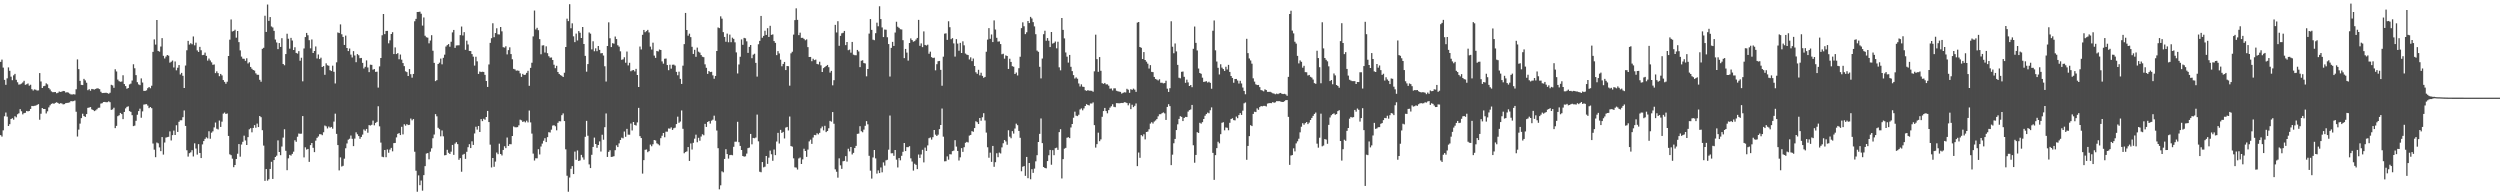 <?xml version="1.0" encoding="UTF-8"?>
<svg xmlns="http://www.w3.org/2000/svg" width="1920" height="150">
  <path d="M0 47.529h1v56.278H0zM1 45.754h1v59.173H1zM2 51.935h1v48.159H2zM3 61.319h1v27.950H3zM4 65.148h1v21.252H4zM5 60.149h1v29.446H5zM6 51.780h1v45.000H6zM7 54.369h1v41.008H7zM8 58.866h1v32.506H8zM9 61.585h1v29.190H9zM10 57.859h1v34.054H10zM11 56.751h1v32.524H11zM12 61.296h1v28.819H12zM13 63.186h1v24.553H13zM14 64.955h1v22.073H14zM15 64.789h1v19.014H15zM16 64.219h1v21.244H16zM17 63.346h1v24.508H17zM18 62.059h1v24.822H18zM19 65.147h1v21.493H19zM20 64.729h1v20.448H20zM21 64.116h1v21.441H21zM22 65.796h1v19.406H22zM23 65.078h1v18.584H23zM24 68.504h1v12.848H24zM25 69.546h1v11.948H25zM26 68.647h1v12.628H26zM27 68.930h1v12.155H27zM28 69.549h1v10.975H28zM29 69.415h1v10.573H29zM30 56.128h1v35.846H30zM31 62.585h1v24.744H31zM32 67.596h1v15.381H32zM33 66.225h1v17.483H33zM34 65.894h1v17.800H34zM35 63.986h1v23.141H35zM36 64.812h1v20.701H36zM37 67.659h1v14.813H37zM38 68.720h1v12.177H38zM39 70.184h1v9.565H39zM40 70.797h1v8.539H40zM41 70.767h1v8.968H41zM42 70.673h1v8.309H42zM43 71.615h1v6.946H43zM44 71.252h1v7.806H44zM45 70.307h1v9.448H45zM46 70.617h1v8.621H46zM47 70.347h1v9.131H47zM48 69.860h1v10.299H48zM49 69.992h1v9.983H49zM50 71.082h1v8.145H50zM51 70.814h1v8.219H51zM52 71.112h1v7.766H52zM53 71.904h1v6.757H53zM54 72.517h1v5.088H54zM55 72.525h1v5.301H55zM56 72.320h1v5.361H56zM57 72.550h1v4.666H57zM58 68.540h1v17.270H58zM59 45.604h1v59.241H59zM60 53.070h1v46.457H60zM61 62.117h1v32.812H61zM62 65.161h1v25.552H62zM63 65.306h1v22.029H63zM64 60.546h1v28.607H64zM65 61.739h1v28.067H65zM66 63.557h1v24.022H66zM67 69.297h1v13.567H67zM68 68.510h1v14.086H68zM69 69.693h1v12.556H69zM70 68.281h1v15.710H70zM71 68.487h1v16.016H71zM72 68.771h1v16.596H72zM73 68.315h1v16.451H73zM74 67.801h1v16.125H74zM75 67.929h1v14.846H75zM76 68.471h1v14.224H76zM77 70.457h1v9.120H77zM78 71.464h1v7.779H78zM79 71.374h1v6.988H79zM80 71.307h1v6.999H80zM81 71.216h1v7.310H81zM82 71.520h1v6.994H82zM83 71.997h1v5.835H83zM84 71.207h1v7.267H84zM85 65.150h1v19.215H85zM86 65.584h1v18.445H86zM87 67.432h1v15.283H87zM88 53.197h1v45.230H88zM89 54.890h1v41.793H89zM90 61.157h1v28.103H90zM91 62.365h1v26.155H91zM92 62.820h1v23.917H92zM93 62.607h1v25.013H93zM94 57.814h1v33.703H94zM95 64.554h1v21.427H95zM96 66.090h1v17.157H96zM97 68.139h1v13.924H97zM98 67.590h1v14.083H98zM99 64.802h1v20.522H99zM100 64.225h1v21.678H100zM101 61.871h1v26.591H101zM102 49.359h1v47.509H102zM103 52.423h1v44.016H103zM104 57.712h1v35.040H104zM105 63.111h1v24.981H105zM106 64.819h1v20.506H106zM107 65.378h1v18.075H107zM108 60.206h1v30.214H108zM109 63.412h1v22.150H109zM110 69.778h1v10.542H110zM111 69.839h1v10.277H111zM112 69.394h1v10.590H112zM113 67.725h1v13.392H113zM114 66.841h1v16.194H114zM115 67.781h1v14.381H115zM116 65.831h1v17.263H116zM117 39.825h1v70.401H117zM118 30.277h1v84.657H118zM119 34.251h1v86.488H119zM120 15.354h1v94.126H120zM121 39.116h1v70.938H121zM122 39.688h1v73.523H122zM123 35.738h1v80.343H123zM124 29.288h1v76.003H124zM125 42.846h1v75.905H125zM126 44.883h1v64.601H126zM127 43.407h1v62.246H127zM128 42.235h1v63.105H128zM129 42.765h1v62.317H129zM130 48.109h1v52.791H130zM131 47.419h1v60.437H131zM132 46.487h1v57.287H132zM133 51.828h1v48.487H133zM134 47.225h1v56.450H134zM135 54.018h1v42.170H135zM136 52.010h1v49.318H136zM137 49.960h1v43.592H137zM138 57.185h1v35.161H138zM139 55.981h1v36.365H139zM140 58.219h1v31.793H140zM141 67.597h1v17.220H141zM142 50.348h1v46.380H142zM143 38.621h1v76.790H143zM144 31.370h1v88.888H144zM145 34.276h1v83.381H145zM146 33.172h1v83.824H146zM147 33.973h1v81.385H147zM148 28.030h1v92.130H148zM149 34.828h1v75.272H149zM150 32.772h1v81.290H150zM151 38.696h1v80.039H151zM152 39.894h1v70.775H152zM153 35.988h1v81.537H153zM154 38.620h1v82.753H154zM155 42.338h1v68.560H155zM156 42.130h1v66.207H156zM157 40.377h1v66.259H157zM158 42.905h1v62.556H158zM159 46.533h1v59.747H159zM160 44.968h1v55.829H160zM161 46.432h1v60.111H161zM162 47.862h1v54.046H162zM163 49.786h1v51.093H163zM164 49.516h1v48.323H164zM165 56.155h1v37.968H165zM166 54.801h1v44.081H166zM167 56.143h1v43.286H167zM168 58.525h1v34.056H168zM169 56.773h1v40.723H169zM170 57.895h1v35.532H170zM171 61.507h1v25.748H171zM172 62.893h1v23.507H172zM173 64.297h1v23.233H173zM174 62.760h1v24.386H174zM175 43.032h1v61.357H175zM176 30.443h1v88.095H176zM177 14.964h1v104.225H177zM178 24.147h1v97.722H178zM179 23.737h1v104.694H179zM180 22.818h1v103.923H180zM181 28.951h1v93.179H181zM182 23.829h1v94.256H182zM183 32.347h1v78.313H183zM184 38.715h1v81.595H184zM185 43.461h1v67.550H185zM186 45.052h1v63.861H186zM187 45.165h1v59.005H187zM188 46.701h1v61.167H188zM189 44.750h1v66.622H189zM190 48.726h1v56.591H190zM191 47.825h1v51.519H191zM192 51.416h1v47.052H192zM193 52.792h1v48.815H193zM194 53.761h1v44.508H194zM195 54.234h1v41.892H195zM196 56.310h1v41.776H196zM197 57.391h1v37.520H197zM198 57.444h1v40.138H198zM199 61.289h1v27.814H199zM200 62.784h1v27.249H200zM201 37.472h1v62.518H201zM202 36.735h1v75.078H202zM203 12.079h1v126.842H203zM204 24.546h1v105.275H204zM205 3.479h1v135.270H205zM206 16.007h1v121.644H206zM207 13.107h1v116.654H207zM208 20.327h1v103.942H208zM209 21.090h1v116.326H209zM210 23.714h1v99.216H210zM211 30.354h1v90.239H211zM212 32.601h1v86.948H212zM213 37.741h1v70.092H213zM214 33.094h1v83.655H214zM215 36.035h1v83.153H215zM216 29.335h1v83.204H216zM217 49.128h1v56.534H217zM218 50.105h1v49.189H218zM219 41.499h1v74.307H219zM220 25.918h1v104.793H220zM221 29.724h1v91.875H221zM222 37.382h1v81.563H222zM223 29.063h1v90.426H223zM224 31.143h1v87.042H224zM225 38.403h1v78.059H225zM226 36.281h1v71.451H226zM227 40.636h1v68.287H227zM228 41.190h1v63.810H228zM229 39.278h1v63.289H229zM230 46.645h1v56.106H230zM231 44.363h1v58.290H231zM232 62.478h1v26.671H232zM233 37.226h1v83.654H233zM234 28.458h1v84.705H234zM235 25.296h1v89.603H235zM236 27.098h1v87.276H236zM237 30.897h1v93.435H237zM238 37.125h1v74.345H238zM239 30.286h1v79.558H239zM240 40.695h1v72.832H240zM241 39.149h1v77.668H241zM242 35.673h1v72.377H242zM243 44.912h1v60.979H243zM244 41.842h1v62.963H244zM245 45.359h1v57.699H245zM246 44.275h1v58.838H246zM247 51.468h1v52.381H247zM248 50.759h1v50.828H248zM249 57.437h1v38.963H249zM250 48.647h1v48.389H250zM251 50.116h1v48.525H251zM252 50.472h1v46.697H252zM253 53.911h1v44.134H253zM254 54.590h1v42.896H254zM255 50.419h1v48.383H255zM256 55.158h1v38.233H256zM257 64.100h1v23.197H257zM258 47.874h1v54.952H258zM259 24.934h1v86.480H259zM260 25.405h1v105.445H260zM261 18.713h1v102.164H261zM262 26.313h1v101.605H262zM263 28.354h1v98.964H263zM264 34.488h1v87.357H264zM265 27.330h1v86.538H265zM266 36.843h1v73.341H266zM267 39.226h1v68.039H267zM268 37.287h1v69.281H268zM269 41.911h1v62.197H269zM270 44.153h1v62.429H270zM271 39.256h1v72.979H271zM272 42.597h1v63.857H272zM273 47.764h1v53.866H273zM274 41.519h1v61.603H274zM275 42.442h1v62.082H275zM276 44.683h1v61.935H276zM277 44.487h1v60.689H277zM278 48.273h1v55.090H278zM279 52.568h1v46.877H279zM280 51.327h1v49.070H280zM281 46.364h1v52.680H281zM282 51.797h1v50.157H282zM283 55.392h1v40.734H283zM284 49.657h1v46.746H284zM285 49.815h1v46.027H285zM286 53.480h1v39.146H286zM287 53.057h1v43.208H287zM288 55.197h1v39.221H288zM289 55.056h1v38.534H289zM290 67.289h1v14.329H290zM291 50.975h1v46.072H291zM292 44.558h1v64.954H292zM293 27.075h1v93.314H293zM294 10.751h1v109.987H294zM295 26.219h1v88.959H295zM296 23.748h1v96.960H296zM297 23.708h1v91.076H297zM298 33.274h1v84.033H298zM299 31.000h1v83.914H299zM300 26.132h1v87.434H300zM301 24.730h1v91.519H301zM302 41.522h1v68.419H302zM303 36.407h1v73.346H303zM304 41.498h1v64.023H304zM305 40.792h1v62.013H305zM306 45.539h1v56.656H306zM307 41.859h1v61.894H307zM308 45.842h1v51.533H308zM309 48.432h1v54.808H309zM310 50.777h1v44.658H310zM311 54.762h1v41.760H311zM312 55.398h1v39.953H312zM313 58.362h1v37.672H313zM314 53.066h1v42.802H314zM315 56.999h1v34.044H315zM316 59.638h1v32.774H316zM317 56.779h1v34.677H317zM318 16.350h1v100.180H318zM319 14.479h1v116.624H319zM320 9.240h1v138.008H320zM321 9.174h1v125.527H321zM322 8.956h1v133.290H322zM323 10.552h1v128.112H323zM324 19.680h1v126.749H324zM325 13.435h1v121.067H325zM326 27.450h1v100.149H326zM327 28.622h1v89.295H327zM328 28.911h1v88.621H328zM329 33.266h1v89.118H329zM330 31.140h1v85.322H330zM331 27.050h1v86.884H331zM332 38.944h1v67.253H332zM333 48.278h1v55.052H333zM334 62.330h1v25.304H334zM335 61.565h1v27.788H335zM336 49.164h1v48.962H336zM337 48.154h1v51.093H337zM338 44.991h1v59.717H338zM339 49.400h1v50.788H339zM340 44.376h1v60.321H340zM341 41.990h1v77.292H341zM342 35.723h1v83.359H342zM343 34.686h1v80.358H343zM344 33.823h1v83.545H344zM345 35.891h1v82.357H345zM346 32.072h1v84.402H346zM347 24.883h1v86.409H347zM348 22.998h1v95.922H348zM349 36.766h1v73.544H349zM350 34.935h1v74.290H350zM351 34.817h1v75.885H351zM352 34.775h1v87.963H352zM353 26.966h1v94.476H353zM354 20.379h1v111.537H354zM355 27.221h1v91.608H355zM356 24.669h1v93.525H356zM357 38.270h1v83.719H357zM358 31.211h1v85.382H358zM359 34.142h1v78.884H359zM360 39.093h1v71.667H360zM361 39.242h1v74.448H361zM362 41.519h1v67.033H362zM363 43.533h1v67.782H363zM364 50.369h1v52.110H364zM365 43.586h1v53.765H365zM366 47.088h1v52.464H366zM367 56.782h1v40.009H367zM368 54.948h1v46.411H368zM369 55.353h1v36.135H369zM370 55.105h1v37.947H370zM371 55.243h1v35.957H371zM372 57.500h1v34.447H372zM373 62.216h1v27.642H373zM374 66.780h1v18.393H374zM375 49.490h1v44.264H375zM376 32.911h1v78.178H376zM377 29.317h1v99.299H377zM378 17.862h1v103.464H378zM379 28.570h1v99.528H379zM380 25.397h1v98.702H380zM381 21.705h1v95.426H381zM382 26.361h1v92.069H382zM383 26.469h1v83.873H383zM384 20.721h1v97.571H384zM385 24.088h1v95.327H385zM386 36.243h1v78.894H386zM387 36.557h1v75.775H387zM388 35.529h1v78.228H388zM389 41.786h1v63.861H389zM390 38.489h1v73.575H390zM391 36.326h1v74.379H391zM392 41.499h1v69.277H392zM393 45.505h1v58.962H393zM394 52.905h1v44.244H394zM395 53.281h1v44.453H395zM396 54.286h1v43.503H396zM397 54.116h1v43.523H397zM398 54.371h1v41.883H398zM399 56.310h1v35.578H399zM400 59.051h1v33.376H400zM401 56.710h1v36.949H401zM402 57.582h1v35.582H402zM403 57.351h1v36.645H403zM404 55.941h1v36.709H404zM405 54.363h1v39.614H405zM406 65.878h1v19.026H406zM407 52.125h1v41.864H407zM408 48.162h1v54.437H408zM409 27.946h1v89.999H409zM410 8.114h1v115.152H410zM411 22.652h1v98.878H411zM412 21.371h1v100.239H412zM413 23.211h1v91.384H413zM414 30.031h1v88.595H414zM415 41.680h1v70.852H415zM416 34.905h1v75.365H416zM417 34.787h1v73.289H417zM418 40.336h1v65.805H418zM419 35.608h1v73.491H419zM420 40.834h1v64.499H420zM421 43.176h1v58.350H421zM422 44.313h1v57.465H422zM423 44.130h1v55.440H423zM424 46.080h1v50.401H424zM425 49.699h1v46.478H425zM426 52.383h1v44.586H426zM427 50.551h1v49.554H427zM428 55.292h1v39.003H428zM429 56.763h1v36.316H429zM430 57.693h1v35.466H430zM431 58.202h1v30.291H431zM432 59.134h1v27.970H432zM433 55.883h1v37.120H433zM434 36.082h1v78.622H434zM435 14.348h1v120.605H435zM436 16.225h1v131.040H436zM437 3.224h1v133.128H437zM438 21.715h1v107.900H438zM439 17.899h1v109.716H439zM440 27.902h1v105.759H440zM441 32.340h1v84.102H441zM442 25.801h1v96.925H442zM443 31.093h1v84.488H443zM444 23.843h1v99.784H444zM445 25.139h1v98.049H445zM446 29.170h1v89.744H446zM447 20.719h1v100.154H447zM448 33.771h1v88.871H448zM449 42.888h1v62.200H449zM450 55.018h1v37.804H450zM451 49.223h1v55.003H451zM452 24.908h1v101.337H452zM453 25.860h1v103.209H453zM454 37.915h1v80.986H454zM455 31.699h1v81.128H455zM456 39.396h1v66.304H456zM457 37.121h1v73.493H457zM458 39.334h1v74.195H458zM459 35.326h1v76.023H459zM460 38.286h1v70.327H460zM461 40.971h1v75.394H461zM462 40.733h1v62.744H462zM463 42.652h1v64.677H463zM464 50.909h1v46.760H464zM465 62.612h1v24.504H465zM466 35.322h1v85.194H466zM467 17.147h1v99.498H467zM468 29.407h1v86.007H468zM469 36.163h1v84.366H469zM470 33.156h1v87.204H470zM471 33.517h1v86.464H471zM472 28.082h1v87.272H472zM473 29.998h1v81.623H473zM474 34.746h1v78.182H474zM475 35.839h1v74.275H475zM476 39.443h1v68.081H476zM477 45.904h1v59.820H477zM478 45.573h1v60.676H478zM479 43.998h1v56.994H479zM480 48.164h1v56.910H480zM481 39.561h1v59.424H481zM482 50.213h1v53.224H482zM483 48.228h1v55.223H483zM484 54.716h1v40.174H484zM485 54.066h1v46.137H485zM486 53.775h1v39.905H486zM487 54.855h1v41.115H487zM488 52.898h1v43.485H488zM489 57.595h1v36.421H489zM490 66.832h1v16.005H490zM491 35.744h1v68.803H491zM492 37.968h1v68.072H492zM493 26.704h1v106.633H493zM494 23.003h1v99.970H494zM495 24.713h1v90.333H495zM496 23.930h1v90.871H496zM497 22.921h1v93.953H497zM498 24.926h1v91.144H498zM499 35.766h1v75.263H499zM500 38.031h1v74.314H500zM501 32.755h1v78.064H501zM502 42.714h1v64.809H502zM503 44.425h1v63.431H503zM504 39.109h1v70.946H504zM505 39.541h1v71.276H505zM506 38.050h1v73.621H506zM507 38.383h1v67.741H507zM508 47.132h1v57.089H508zM509 48.879h1v53.285H509zM510 45.103h1v60.326H510zM511 44.933h1v56.171H511zM512 49.966h1v51.137H512zM513 53.924h1v44.753H513zM514 49.736h1v49.058H514zM515 52.724h1v45.119H515zM516 49.717h1v50.067H516zM517 49.629h1v48.867H517zM518 50.407h1v47.652H518zM519 55.178h1v40.126H519zM520 57.781h1v31.822H520zM521 55.051h1v39.245H521zM522 60.550h1v32.789H522zM523 64.474h1v20.377H523zM524 50.442h1v48.452H524zM525 33.910h1v83.791H525zM526 9.956h1v106.819H526zM527 23.025h1v93.232H527zM528 27.383h1v85.557H528zM529 25.852h1v97.753H529zM530 28.508h1v81.695H530zM531 35.929h1v78.915H531zM532 41.428h1v68.250H532zM533 38.243h1v68.263H533zM534 43.600h1v59.835H534zM535 36.583h1v72.670H535zM536 39.698h1v66.157H536zM537 40.416h1v67.671H537zM538 42.297h1v62.538H538zM539 43.577h1v59.544H539zM540 43.906h1v59.983H540zM541 49.427h1v45.727H541zM542 52.094h1v45.393H542zM543 56.737h1v36.971H543zM544 54.504h1v38.467H544zM545 55.354h1v39.597H545zM546 55.134h1v37.521H546zM547 57.833h1v34.055H547zM548 60.479h1v28.332H548zM549 58.325h1v34.398H549zM550 39.145h1v61.122H550zM551 21.101h1v92.732H551zM552 21.591h1v123.836H552zM553 12.535h1v129.777H553zM554 14.321h1v117.275H554zM555 24.702h1v107.645H555zM556 28.344h1v93.707H556zM557 32.055h1v82.521H557zM558 25.824h1v92.501H558zM559 32.440h1v89.344H559zM560 26.589h1v92.567H560zM561 32.421h1v86.498H561zM562 28.921h1v90.318H562zM563 29.847h1v82.895H563zM564 32.535h1v76.305H564zM565 40.240h1v68.559H565zM566 56.426h1v37.130H566zM567 49.528h1v59.700H567zM568 43.589h1v68.474H568zM569 30.278h1v84.931H569zM570 34.414h1v85.374H570zM571 29.097h1v91.245H571zM572 29.463h1v90.598H572zM573 31.749h1v86.220H573zM574 40.627h1v73.143H574zM575 35.988h1v77.358H575zM576 34.552h1v68.290H576zM577 44.700h1v66.172H577zM578 41.963h1v63.980H578zM579 41.269h1v64.942H579zM580 48.263h1v57.358H580zM581 58.822h1v29.192H581zM582 34.014h1v74.552H582zM583 31.409h1v100.504H583zM584 12.227h1v120.059H584zM585 28.981h1v95.491H585zM586 27.540h1v100.988H586zM587 23.581h1v104.432H587zM588 26.806h1v92.980H588zM589 21.637h1v104.225H589zM590 28.369h1v92.698H590zM591 19.816h1v95.829H591zM592 26.767h1v91.703H592zM593 26.398h1v97.114H593zM594 31.536h1v83.327H594zM595 32.947h1v86.175H595zM596 42.343h1v66.342H596zM597 39.291h1v62.733H597zM598 41.052h1v69.192H598zM599 45.838h1v53.920H599zM600 50.915h1v51.159H600zM601 49.089h1v52.178H601zM602 47.567h1v58.787H602zM603 53.793h1v44.186H603zM604 50.663h1v46.842H604zM605 50.817h1v49.368H605zM606 65.793h1v23.721H606zM607 40.966h1v71.205H607zM608 39.722h1v72.916H608zM609 26.583h1v95.024H609zM610 15.468h1v113.030H610zM611 6.398h1v122.311H611zM612 15.257h1v114.965H612zM613 27.007h1v94.717H613zM614 25.098h1v95.887H614zM615 29.070h1v96.905H615zM616 29.007h1v93.431H616zM617 29.867h1v84.356H617zM618 30.949h1v85.035H618zM619 30.245h1v90.210H619zM620 36.185h1v78.710H620zM621 43.753h1v64.857H621zM622 43.714h1v63.537H622zM623 46.979h1v63.528H623zM624 45.127h1v60.501H624zM625 46.173h1v57.451H625zM626 45.781h1v58.056H626zM627 49.100h1v53.261H627zM628 49.456h1v53.769H628zM629 47.418h1v54.610H629zM630 50.195h1v48.358H630zM631 55.314h1v41.877H631zM632 52.316h1v47.824H632zM633 51.532h1v45.103H633zM634 50.676h1v50.787H634zM635 49.871h1v50.745H635zM636 51.600h1v46.933H636zM637 55.755h1v37.079H637zM638 54.421h1v39.003H638zM639 65.553h1v20.512H639zM640 61.568h1v33.457H640zM641 19.094h1v110.942H641zM642 24.918h1v106.971H642zM643 16.272h1v120.155H643zM644 35.188h1v86.437H644zM645 27.553h1v99.426H645zM646 25.620h1v104.084H646zM647 25.184h1v98.648H647zM648 23.740h1v99.784H648zM649 34.680h1v85.206H649zM650 32.241h1v91.853H650zM651 38.543h1v75.682H651zM652 38.072h1v78.195H652zM653 40.442h1v72.475H653zM654 32.208h1v86.445H654zM655 42.005h1v75.376H655zM656 42.374h1v71.315H656zM657 42.441h1v69.602H657zM658 38.345h1v64.454H658zM659 39.506h1v63.119H659zM660 51.556h1v45.383H660zM661 46.649h1v54.140H661zM662 46.293h1v55.268H662zM663 48.449h1v51.080H663zM664 48.763h1v47.875H664zM665 58.618h1v34.425H665zM666 53.016h1v42.466H666zM667 25.795h1v93.879H667zM668 14.619h1v116.441H668zM669 22.920h1v114.258H669zM670 30.451h1v90.489H670zM671 30.892h1v84.315H671zM672 25.521h1v96.112H672zM673 17.414h1v115.908H673zM674 20.165h1v110.692H674zM675 4.814h1v128.103H675zM676 14.648h1v113.954H676zM677 21.070h1v111.263H677zM678 28.443h1v96.261H678zM679 22.673h1v104.506H679zM680 22.840h1v100.315H680zM681 28.637h1v94.109H681zM682 33.823h1v81.111H682zM683 58.764h1v29.968H683zM684 36.755h1v81.012H684zM685 32.155h1v85.520H685zM686 35.255h1v84.411H686zM687 24.985h1v90.201H687zM688 16.674h1v105.973H688zM689 20.515h1v108.082H689zM690 21.398h1v99.980H690zM691 22.489h1v100.669H691zM692 22.610h1v97.061H692zM693 30.849h1v85.722H693zM694 44.651h1v65.186H694zM695 37.560h1v78.452H695zM696 40.394h1v72.627H696zM697 46.522h1v66.547H697zM698 33.001h1v79.305H698zM699 29.491h1v92.120H699zM700 30.749h1v93.305H700zM701 31.997h1v99.019H701zM702 31.575h1v94.181H702zM703 30.365h1v96.249H703zM704 29.125h1v100.785H704zM705 15.245h1v103.457H705zM706 35.150h1v86.149H706zM707 33.309h1v85.307H707zM708 36.214h1v78.837H708zM709 24.127h1v100.594H709zM710 34.510h1v78.841H710zM711 34.972h1v80.946H711zM712 34.286h1v77.373H712zM713 41.244h1v64.914H713zM714 39.666h1v65.918H714zM715 43.873h1v63.332H715zM716 44.570h1v60.810H716zM717 44.268h1v55.551H717zM718 53.991h1v49.454H718zM719 49.287h1v55.144H719zM720 46.996h1v56.452H720zM721 46.781h1v52.399H721zM722 53.649h1v42.330H722zM723 65.849h1v17.478H723zM724 43.535h1v61.417H724zM725 25.863h1v98.028H725zM726 25.617h1v98.181H726zM727 30.596h1v89.519H727zM728 16.315h1v106.306H728zM729 20.914h1v97.514H729zM730 30.113h1v88.455H730zM731 29.309h1v86.740H731zM732 33.319h1v82.362H732zM733 43.469h1v64.214H733zM734 30.053h1v82.528H734zM735 33.490h1v82.442H735zM736 38.982h1v84.328H736zM737 32.933h1v87.909H737zM738 40.707h1v73.062H738zM739 31.738h1v84.907H739zM740 34.840h1v78.219H740zM741 41.121h1v68.549H741zM742 41.931h1v67.020H742zM743 42.306h1v67.118H743zM744 45.660h1v58.477H744zM745 44.036h1v59.584H745zM746 46.933h1v53.801H746zM747 44.969h1v56.278H747zM748 50.686h1v47.694H748zM749 55.525h1v37.610H749zM750 56.668h1v37.197H750zM751 53.618h1v41.592H751zM752 57.869h1v32.746H752zM753 55.863h1v36.860H753zM754 58.258h1v31.796H754zM755 59.760h1v27.155H755zM756 59.104h1v33.394H756zM757 39.721h1v62.114H757zM758 30.430h1v82.666H758zM759 21.585h1v99.544H759zM760 29.809h1v87.421H760zM761 26.445h1v97.884H761zM762 32.286h1v79.808H762zM763 15.676h1v112.444H763zM764 22.671h1v101.897H764zM765 29.007h1v88.723H765zM766 31.958h1v88.767H766zM767 31.778h1v85.399H767zM768 33.840h1v84.008H768zM769 41.680h1v71.506H769zM770 41.279h1v68.732H770zM771 45.049h1v62.467H771zM772 42.527h1v66.120H772zM773 43.031h1v68.135H773zM774 52.926h1v47.122H774zM775 45.111h1v59.856H775zM776 47.553h1v58.625H776zM777 50.853h1v49.877H777zM778 51.256h1v51.348H778zM779 56.849h1v41.873H779zM780 55.681h1v39.321H780zM781 57.936h1v38.208H781zM782 52.370h1v48.164H782zM783 43.595h1v62.242H783zM784 21.611h1v109.936H784zM785 17.167h1v110.884H785zM786 20.195h1v107.364H786zM787 26.219h1v108.821H787zM788 24.775h1v95.734H788zM789 16.111h1v120.740H789zM790 17.700h1v107.471H790zM791 12.947h1v124.727H791zM792 14.165h1v115.793H792zM793 17.006h1v115.732H793zM794 20.259h1v109.241H794zM795 26.255h1v97.641H795zM796 38.844h1v80.328H796zM797 39.801h1v69.253H797zM798 51.286h1v51.511H798zM799 60.191h1v30.781H799zM800 44.956h1v64.988H800zM801 26.289h1v101.983H801zM802 23.579h1v105.463H802zM803 31.291h1v97.991H803zM804 29.249h1v94.443H804zM805 31.269h1v87.990H805zM806 36.125h1v78.998H806zM807 24.562h1v101.954H807zM808 33.479h1v81.890H808zM809 32.902h1v86.293H809zM810 31.901h1v81.912H810zM811 37.126h1v76.307H811zM812 32.058h1v83.061H812zM813 51.719h1v49.749H813zM814 54.026h1v45.193H814zM815 13.803h1v123.280H815zM816 22.944h1v99.263H816zM817 29.485h1v84.688H817zM818 40.292h1v73.288H818zM819 43.529h1v62.240H819zM820 48.072h1v57.309H820zM821 42.179h1v63.909H821zM822 51.299h1v46.613H822zM823 54.628h1v40.605H823zM824 57.709h1v32.700H824zM825 60.289h1v25.457H825zM826 59.444h1v29.407H826zM827 60.485h1v28.690H827zM828 64.077h1v24.042H828zM829 66.384h1v17.670H829zM830 64.767h1v18.458H830zM831 66.577h1v18.143H831zM832 66.772h1v16.503H832zM833 69.299h1v12.113H833zM834 69.764h1v10.194H834zM835 69.228h1v11.403H835zM836 69.650h1v11.329H836zM837 69.614h1v9.836H837zM838 69.754h1v9.764H838zM839 70.431h1v8.191H839zM840 54.770h1v41.312H840zM841 26.635h1v86.738H841zM842 45.407h1v65.310H842zM843 55.144h1v46.726H843zM844 43.843h1v64.601H844zM845 54.393h1v52.667H845zM846 63.912h1v25.789H846zM847 64.412h1v20.904H847zM848 63.702h1v19.175H848zM849 64.799h1v20.524H849zM850 64.764h1v22.280H850zM851 65.778h1v18.798H851zM852 68.072h1v14.609H852zM853 67.957h1v13.655H853zM854 69.495h1v10.598H854zM855 67.842h1v14.167H855zM856 67.838h1v14.496H856zM857 69.692h1v9.509H857zM858 70.081h1v9.165H858zM859 70.361h1v9.012H859zM860 70.554h1v8.642H860zM861 71.885h1v7.147H861zM862 71.316h1v7.844H862zM863 70.874h1v7.602H863zM864 71.022h1v7.605H864zM865 68.193h1v10.957H865zM866 68.935h1v11.976H866zM867 71.266h1v8.042H867zM868 68.526h1v15.304H868zM869 69.040h1v11.417H869zM870 68.024h1v14.232H870zM871 68.842h1v12.389H871zM872 70.529h1v8.927H872zM873 17.351h1v110.253H873zM874 16.889h1v100.282H874zM875 36.104h1v85.094H875zM876 36.698h1v67.052H876zM877 45.293h1v59.402H877zM878 39.995h1v63.146H878zM879 46.063h1v60.985H879zM880 47.355h1v54.025H880zM881 48.911h1v52.150H881zM882 52.613h1v46.657H882zM883 50.027h1v44.920H883zM884 55.214h1v38.634H884zM885 55.410h1v39.441H885zM886 59.060h1v34.262H886zM887 60.597h1v31.901H887zM888 61.159h1v30.270H888zM889 61.793h1v27.555H889zM890 60.851h1v26.907H890zM891 63.537h1v24.150H891zM892 63.541h1v23.360H892zM893 64.071h1v22.260H893zM894 63.817h1v23.255H894zM895 61.980h1v30.138H895zM896 68.113h1v14.033H896zM897 70.630h1v9.371H897zM898 67.757h1v13.733H898zM899 16.316h1v110.513H899zM900 35.883h1v82.914H900zM901 40.917h1v69.102H901zM902 33.367h1v73.358H902zM903 39.470h1v60.398H903zM904 49.798h1v45.671H904zM905 59.718h1v31.603H905zM906 60.142h1v29.088H906zM907 55.140h1v34.614H907zM908 54.942h1v38.026H908zM909 58.965h1v31.633H909zM910 63.582h1v26.160H910zM911 61.173h1v28.758H911zM912 63.296h1v22.425H912zM913 66.050h1v18.541H913zM914 65.282h1v18.796H914zM915 66.964h1v13.647H915zM916 37.492h1v74.091H916zM917 20.393h1v104.596H917zM918 32.900h1v86.081H918zM919 38.768h1v62.772H919zM920 52.649h1v49.429H920zM921 56.065h1v38.241H921zM922 56.701h1v38.297H922zM923 59.631h1v34.171H923zM924 62.934h1v28.453H924zM925 62.659h1v26.229H925zM926 62.375h1v25.217H926zM927 63.397h1v23.101H927zM928 62.763h1v24.203H928zM929 63.638h1v21.032H929zM930 68.128h1v14.359H930zM931 23.593h1v93.794H931zM932 15.704h1v122.447H932zM933 38.667h1v80.473H933zM934 47.264h1v66.486H934zM935 52.091h1v56.778H935zM936 57.194h1v52.900H936zM937 49.378h1v53.667H937zM938 51.901h1v42.421H938zM939 53.025h1v40.835H939zM940 54.494h1v45.591H940zM941 51.235h1v46.643H941zM942 53.368h1v44.792H942zM943 49.807h1v50.239H943zM944 55.240h1v39.087H944zM945 58.367h1v32.999H945zM946 59.842h1v31.002H946zM947 63.562h1v28.693H947zM948 60.669h1v31.795H948zM949 60.597h1v28.956H949zM950 61.865h1v28.929H950zM951 64.134h1v24.235H951zM952 62.035h1v24.830H952zM953 64.081h1v24.188H953zM954 67.222h1v17.759H954zM955 69.857h1v9.482H955zM956 72.421h1v6.256H956zM957 29.787h1v92.918H957zM958 40.809h1v71.251H958zM959 44.921h1v59.652H959zM960 46.447h1v49.726H960zM961 48.917h1v47.927H961zM962 60.159h1v27.340H962zM963 62.677h1v23.149H963zM964 64.757h1v21.303H964zM965 65.348h1v17.910H965zM966 65.241h1v19.097H966zM967 66.917h1v15.376H967zM968 69.160h1v12.290H968zM969 69.517h1v12.171H969zM970 70.157h1v11.143H970zM971 68.589h1v12.732H971zM972 69.182h1v12.572H972zM973 70.551h1v9.018H973zM974 70.578h1v8.680H974zM975 70.485h1v8.647H975zM976 70.998h1v8.253H976zM977 71.651h1v6.750H977zM978 71.867h1v7.065H978zM979 72.380h1v6.210H979zM980 71.881h1v5.813H980zM981 72.319h1v5.423H981zM982 71.696h1v5.963H982zM983 71.366h1v6.598H983zM984 72.015h1v6.245H984zM985 72.220h1v6.100H985zM986 72.046h1v5.657H986zM987 72.474h1v4.448H987zM988 73.555h1v3.277H988zM989 59.055h1v30.703H989zM990 10.769h1v115.833H990zM991 8.239h1v111.201H991zM992 23.499h1v95.592H992zM993 25.649h1v88.267H993zM994 32.047h1v84.208H994zM995 33.490h1v76.636H995zM996 42.909h1v65.650H996zM997 48.677h1v57.846H997zM998 46.380h1v55.237H998zM999 47.440h1v49.868H999zM1000 51.991h1v42.627H1000zM1001 50.547h1v45.245H1001zM1002 55.374h1v39.207H1002zM1003 55.498h1v38.247H1003zM1004 57.940h1v37.396H1004zM1005 57.539h1v36.608H1005zM1006 58.980h1v33.176H1006zM1007 59.609h1v30.953H1007zM1008 61.063h1v27.906H1008zM1009 63.869h1v23.627H1009zM1010 64.361h1v22.040H1010zM1011 38.960h1v71.398H1011zM1012 44.590h1v68.809H1012zM1013 51.602h1v54.181H1013zM1014 63.931h1v23.391H1014zM1015 17.091h1v95.282H1015zM1016 37.159h1v74.609H1016zM1017 44.525h1v62.266H1017zM1018 45.914h1v61.311H1018zM1019 47.088h1v63.374H1019zM1020 50.946h1v44.958H1020zM1021 62.271h1v27.943H1021zM1022 61.445h1v27.095H1022zM1023 64.721h1v22.874H1023zM1024 56.438h1v30.604H1024zM1025 57.930h1v30.196H1025zM1026 65.273h1v22.308H1026zM1027 65.999h1v19.338H1027zM1028 67.402h1v17.212H1028zM1029 31.581h1v76.713H1029zM1030 17.826h1v105.504H1030zM1031 33.004h1v81.604H1031zM1032 41.561h1v65.776H1032zM1033 40.053h1v68.091H1033zM1034 52.920h1v47.611H1034zM1035 58.081h1v40.221H1035zM1036 61.217h1v29.905H1036zM1037 61.859h1v27.937H1037zM1038 62.294h1v27.970H1038zM1039 62.292h1v27.649H1039zM1040 62.313h1v22.139H1040zM1041 64.497h1v21.246H1041zM1042 62.963h1v20.393H1042zM1043 63.010h1v21.319H1043zM1044 55.502h1v37.905H1044zM1045 55.475h1v35.186H1045zM1046 68.020h1v15.079H1046zM1047 50.747h1v49.216H1047zM1048 16.747h1v126.065H1048zM1049 26.255h1v92.520H1049zM1050 45.870h1v73.282H1050zM1051 49.945h1v58.682H1051zM1052 52.218h1v60.996H1052zM1053 40.744h1v70.942H1053zM1054 45.303h1v58.714H1054zM1055 54.810h1v39.548H1055zM1056 55.274h1v43.715H1056zM1057 49.133h1v49.488H1057zM1058 51.958h1v45.741H1058zM1059 50.280h1v47.341H1059zM1060 53.839h1v41.245H1060zM1061 57.521h1v37.015H1061zM1062 56.637h1v35.620H1062zM1063 61.847h1v28.727H1063zM1064 59.340h1v31.456H1064zM1065 61.035h1v27.853H1065zM1066 62.085h1v29.039H1066zM1067 64.568h1v23.891H1067zM1068 60.254h1v26.565H1068zM1069 60.529h1v26.674H1069zM1070 66.569h1v21.861H1070zM1071 68.613h1v12.247H1071zM1072 72.016h1v6.544H1072zM1073 31.053h1v91.646H1073zM1074 42.343h1v77.441H1074zM1075 42.859h1v67.544H1075zM1076 44.755h1v55.432H1076zM1077 46.840h1v48.191H1077zM1078 53.823h1v41.701H1078zM1079 62.395h1v25.023H1079zM1080 64.061h1v23.450H1080zM1081 65.942h1v17.714H1081zM1082 64.125h1v19.395H1082zM1083 64.638h1v21.004H1083zM1084 66.215h1v14.737H1084zM1085 69.583h1v12.299H1085zM1086 69.147h1v12.404H1086zM1087 69.295h1v11.592H1087zM1088 69.104h1v12.179H1088zM1089 70.094h1v9.972H1089zM1090 70.662h1v8.770H1090zM1091 70.947h1v8.270H1091zM1092 70.829h1v8.622H1092zM1093 70.837h1v8.432H1093zM1094 71.236h1v7.312H1094zM1095 72.363h1v6.441H1095zM1096 71.089h1v6.815H1096zM1097 72.037h1v5.569H1097zM1098 69.496h1v11.063H1098zM1099 70.045h1v9.245H1099zM1100 69.890h1v9.897H1100zM1101 68.579h1v12.463H1101zM1102 68.814h1v13.434H1102zM1103 65.238h1v16.952H1103zM1104 70.524h1v9.637H1104zM1105 69.677h1v10.600H1105zM1106 18.565h1v104.653H1106zM1107 17.572h1v106.792H1107zM1108 15.235h1v103.600H1108zM1109 28.558h1v88.982H1109zM1110 33.950h1v84.849H1110zM1111 28.426h1v87.142H1111zM1112 38.293h1v72.811H1112zM1113 40.717h1v69.470H1113zM1114 45.129h1v59.815H1114zM1115 47.161h1v54.097H1115zM1116 48.572h1v49.421H1116zM1117 47.494h1v49.035H1117zM1118 54.364h1v40.045H1118zM1119 55.355h1v37.513H1119zM1120 57.548h1v36.954H1120zM1121 58.695h1v35.563H1121zM1122 56.929h1v34.288H1122zM1123 59.927h1v29.437H1123zM1124 60.758h1v28.347H1124zM1125 61.072h1v28.631H1125zM1126 63.526h1v23.819H1126zM1127 37.383h1v71.474H1127zM1128 42.512h1v67.098H1128zM1129 42.113h1v67.647H1129zM1130 60.235h1v32.608H1130zM1131 17.013h1v102.121H1131zM1132 17.922h1v99.413H1132zM1133 39.025h1v71.802H1133zM1134 48.168h1v57.848H1134zM1135 47.469h1v60.082H1135zM1136 47.373h1v55.487H1136zM1137 60.844h1v30.676H1137zM1138 64.389h1v28.866H1138zM1139 62.954h1v21.901H1139zM1140 63.334h1v25.979H1140zM1141 56.643h1v36.758H1141zM1142 59.298h1v30.881H1142zM1143 65.177h1v21.195H1143zM1144 67.040h1v17.202H1144zM1145 68.025h1v13.801H1145zM1146 21.848h1v97.258H1146zM1147 29.998h1v86.339H1147zM1148 37.237h1v72.165H1148zM1149 45.845h1v64.972H1149zM1150 46.217h1v58.788H1150zM1151 54.146h1v44.840H1151zM1152 56.531h1v37.229H1152zM1153 61.469h1v27.823H1153zM1154 63.250h1v22.528H1154zM1155 58.191h1v32.918H1155zM1156 60.220h1v30.436H1156zM1157 63.813h1v22.578H1157zM1158 64.968h1v18.988H1158zM1159 63.482h1v22.178H1159zM1160 57.482h1v32.947H1160zM1161 56.532h1v36.076H1161zM1162 66.185h1v16.658H1162zM1163 68.019h1v13.322H1163zM1164 31.317h1v86.380H1164zM1165 34.131h1v80.821H1165zM1166 48.951h1v52.918H1166zM1167 48.566h1v48.915H1167zM1168 53.223h1v48.052H1168zM1169 40.084h1v67.863H1169zM1170 37.925h1v68.778H1170zM1171 51.155h1v49.820H1171zM1172 59.698h1v31.809H1172zM1173 57.419h1v33.571H1173zM1174 61.623h1v27.966H1174zM1175 62.568h1v28.037H1175zM1176 61.962h1v32.658H1176zM1177 61.857h1v23.300H1177zM1178 59.903h1v31.408H1178zM1179 61.792h1v26.785H1179zM1180 54.866h1v37.477H1180zM1181 58.583h1v35.728H1181zM1182 61.947h1v27.266H1182zM1183 61.889h1v26.191H1183zM1184 63.969h1v22.521H1184zM1185 64.182h1v23.126H1185zM1186 62.927h1v23.630H1186zM1187 65.002h1v21.060H1187zM1188 66.697h1v17.528H1188zM1189 65.546h1v18.158H1189zM1190 67.769h1v15.321H1190zM1191 66.731h1v18.504H1191zM1192 67.138h1v16.627H1192zM1193 48.514h1v50.646H1193zM1194 53.460h1v43.516H1194zM1195 59.238h1v33.604H1195zM1196 65.237h1v20.727H1196zM1197 67.134h1v15.329H1197zM1198 64.351h1v23.431H1198zM1199 62.425h1v24.523H1199zM1200 66.833h1v15.808H1200zM1201 70.137h1v10.140H1201zM1202 70.138h1v10.271H1202zM1203 69.652h1v10.128H1203zM1204 68.799h1v12.075H1204zM1205 69.881h1v10.694H1205zM1206 69.761h1v10.282H1206zM1207 70.175h1v9.474H1207zM1208 69.779h1v10.334H1208zM1209 69.947h1v10.177H1209zM1210 70.241h1v10.101H1210zM1211 70.314h1v8.958H1211zM1212 70.690h1v9.290H1212zM1213 70.911h1v8.231H1213zM1214 71.383h1v6.979H1214zM1215 70.257h1v9.563H1215zM1216 70.719h1v8.687H1216zM1217 70.326h1v9.454H1217zM1218 64.559h1v23.443H1218zM1219 61.420h1v27.563H1219zM1220 68.182h1v13.420H1220zM1221 67.741h1v13.321H1221zM1222 35.019h1v72.527H1222zM1223 42.916h1v59.076H1223zM1224 47.091h1v52.064H1224zM1225 59.212h1v31.817H1225zM1226 63.156h1v24.929H1226zM1227 59.974h1v26.685H1227zM1228 56.597h1v36.028H1228zM1229 55.755h1v40.303H1229zM1230 61.744h1v31.247H1230zM1231 65.433h1v25.389H1231zM1232 60.589h1v28.850H1232zM1233 62.038h1v25.266H1233zM1234 63.317h1v23.467H1234zM1235 67.208h1v19.482H1235zM1236 67.938h1v16.075H1236zM1237 67.422h1v16.399H1237zM1238 68.788h1v15.162H1238zM1239 66.912h1v17.537H1239zM1240 67.240h1v15.486H1240zM1241 67.846h1v14.025H1241zM1242 66.349h1v16.168H1242zM1243 67.444h1v16.192H1243zM1244 68.654h1v15.435H1244zM1245 68.034h1v14.744H1245zM1246 69.445h1v11.934H1246zM1247 70.007h1v10.218H1247zM1248 53.872h1v42.632H1248zM1249 53.925h1v42.265H1249zM1250 55.306h1v39.417H1250zM1251 36.063h1v76.894H1251zM1252 35.515h1v80.911H1252zM1253 48.860h1v52.627H1253zM1254 50.223h1v48.317H1254zM1255 54.731h1v41.370H1255zM1256 57.384h1v34.269H1256zM1257 54.525h1v41.309H1257zM1258 54.414h1v42.830H1258zM1259 61.652h1v25.547H1259zM1260 63.463h1v22.974H1260zM1261 63.177h1v23.287H1261zM1262 59.518h1v31.265H1262zM1263 59.040h1v31.083H1263zM1264 62.431h1v23.317H1264zM1265 61.128h1v26.852H1265zM1266 35.206h1v72.947H1266zM1267 49.463h1v51.355H1267zM1268 61.424h1v25.599H1268zM1269 65.732h1v19.115H1269zM1270 67.256h1v14.728H1270zM1271 57.174h1v33.543H1271zM1272 61.556h1v25.410H1272zM1273 62.721h1v26.309H1273zM1274 62.068h1v26.280H1274zM1275 58.122h1v32.175H1275zM1276 43.140h1v61.273H1276zM1277 60.358h1v27.879H1277zM1278 63.177h1v26.410H1278zM1279 62.693h1v23.799H1279zM1280 39.152h1v59.163H1280zM1281 42.307h1v71.274H1281zM1282 28.702h1v90.377H1282zM1283 29.853h1v83.292H1283zM1284 30.533h1v92.944H1284zM1285 37.768h1v73.296H1285zM1286 41.453h1v72.598H1286zM1287 39.549h1v73.005H1287zM1288 34.712h1v72.635H1288zM1289 39.306h1v65.208H1289zM1290 43.685h1v58.833H1290zM1291 49.442h1v54.925H1291zM1292 47.261h1v56.459H1292zM1293 45.468h1v57.823H1293zM1294 48.003h1v53.349H1294zM1295 41.577h1v64.426H1295zM1296 47.480h1v51.495H1296zM1297 55.762h1v37.248H1297zM1298 56.847h1v36.210H1298zM1299 58.563h1v32.365H1299zM1300 59.299h1v31.421H1300zM1301 60.615h1v30.401H1301zM1302 59.973h1v33.065H1302zM1303 59.400h1v31.441H1303zM1304 64.985h1v19.119H1304zM1305 40.164h1v59.595H1305zM1306 47.989h1v51.599H1306zM1307 24.095h1v85.683H1307zM1308 27.235h1v95.786H1308zM1309 33.061h1v79.849H1309zM1310 41.763h1v67.946H1310zM1311 24.732h1v98.772H1311zM1312 22.117h1v97.457H1312zM1313 25.947h1v92.668H1313zM1314 35.019h1v86.784H1314zM1315 35.376h1v76.579H1315zM1316 29.978h1v82.290H1316zM1317 44.105h1v62.284H1317zM1318 53.743h1v44.855H1318zM1319 44.015h1v58.999H1319zM1320 45.951h1v60.839H1320zM1321 48.530h1v56.391H1321zM1322 47.366h1v54.072H1322zM1323 45.161h1v58.039H1323zM1324 44.588h1v55.228H1324zM1325 52.618h1v46.456H1325zM1326 57.622h1v37.349H1326zM1327 57.620h1v35.676H1327zM1328 57.168h1v36.419H1328zM1329 53.389h1v39.610H1329zM1330 55.727h1v38.008H1330zM1331 57.964h1v33.806H1331zM1332 57.944h1v35.506H1332zM1333 61.074h1v29.911H1333zM1334 63.454h1v24.758H1334zM1335 61.985h1v27.814H1335zM1336 60.934h1v29.582H1336zM1337 67.668h1v13.075H1337zM1338 59.236h1v27.766H1338zM1339 47.365h1v62.431H1339zM1340 37.024h1v73.302H1340zM1341 37.177h1v81.320H1341zM1342 42.205h1v70.827H1342zM1343 36.328h1v76.271H1343zM1344 35.128h1v82.476H1344zM1345 43.543h1v67.319H1345zM1346 34.920h1v70.876H1346zM1347 35.877h1v71.124H1347zM1348 38.280h1v69.066H1348zM1349 46.795h1v60.259H1349zM1350 47.275h1v56.413H1350zM1351 46.990h1v55.555H1351zM1352 50.409h1v54.248H1352zM1353 53.066h1v49.893H1353zM1354 53.846h1v43.648H1354zM1355 55.932h1v42.398H1355zM1356 53.888h1v42.232H1356zM1357 57.116h1v40.218H1357zM1358 59.705h1v38.255H1358zM1359 60.011h1v39.318H1359zM1360 57.896h1v38.208H1360zM1361 60.026h1v32.846H1361zM1362 63.547h1v25.445H1362zM1363 67.788h1v15.796H1363zM1364 58.177h1v33.290H1364zM1365 34.977h1v78.046H1365zM1366 26.425h1v95.451H1366zM1367 26.960h1v103.803H1367zM1368 37.896h1v76.704H1368zM1369 33.482h1v85.084H1369zM1370 34.749h1v84.312H1370zM1371 26.818h1v92.841H1371zM1372 35.328h1v81.090H1372zM1373 25.572h1v91.390H1373zM1374 31.226h1v75.767H1374zM1375 37.100h1v79.953H1375zM1376 35.430h1v81.915H1376zM1377 28.299h1v89.769H1377zM1378 36.520h1v73.614H1378zM1379 43.376h1v60.291H1379zM1380 48.747h1v56.083H1380zM1381 59.567h1v30.072H1381zM1382 48.145h1v52.571H1382zM1383 26.300h1v81.885H1383zM1384 37.003h1v74.416H1384zM1385 40.401h1v74.304H1385zM1386 36.957h1v78.570H1386zM1387 39.258h1v67.530H1387zM1388 42.294h1v67.256H1388zM1389 38.457h1v68.576H1389zM1390 37.291h1v73.182H1390zM1391 43.493h1v62.080H1391zM1392 45.190h1v60.922H1392zM1393 43.761h1v54.683H1393zM1394 49.280h1v50.982H1394zM1395 56.134h1v41.187H1395zM1396 51.342h1v43.564H1396zM1397 28.881h1v84.407H1397zM1398 39.835h1v72.146H1398zM1399 37.923h1v72.942H1399zM1400 39.426h1v66.778H1400zM1401 35.503h1v77.019H1401zM1402 37.925h1v69.075H1402zM1403 34.633h1v75.696H1403zM1404 41.627h1v68.389H1404zM1405 46.617h1v58.241H1405zM1406 50.942h1v56.299H1406zM1407 43.454h1v64.526H1407zM1408 46.484h1v56.821H1408zM1409 41.521h1v60.391H1409zM1410 46.611h1v51.442H1410zM1411 50.592h1v46.136H1411zM1412 50.839h1v46.449H1412zM1413 55.384h1v42.841H1413zM1414 57.024h1v35.591H1414zM1415 50.558h1v47.067H1415zM1416 55.473h1v36.867H1416zM1417 56.741h1v36.895H1417zM1418 54.693h1v37.951H1418zM1419 56.617h1v36.864H1419zM1420 55.687h1v37.616H1420zM1421 61.161h1v25.769H1421zM1422 41.486h1v63.651H1422zM1423 37.598h1v74.903H1423zM1424 30.587h1v91.929H1424zM1425 30.218h1v90.024H1425zM1426 33.272h1v81.746H1426zM1427 31.158h1v85.352H1427zM1428 34.889h1v77.327H1428zM1429 35.717h1v81.469H1429zM1430 37.695h1v83.021H1430zM1431 39.257h1v77.817H1431zM1432 39.799h1v73.038H1432zM1433 42.627h1v67.943H1433zM1434 38.386h1v73.828H1434zM1435 44.502h1v62.252H1435zM1436 47.968h1v55.435H1436zM1437 48.054h1v54.098H1437zM1438 40.368h1v68.312H1438zM1439 42.135h1v63.386H1439zM1440 45.352h1v58.398H1440zM1441 48.753h1v49.703H1441zM1442 51.140h1v46.747H1442zM1443 47.803h1v52.281H1443zM1444 50.473h1v49.631H1444zM1445 56.076h1v37.760H1445zM1446 60.252h1v32.307H1446zM1447 56.427h1v36.680H1447zM1448 55.326h1v42.966H1448zM1449 57.128h1v36.752H1449zM1450 56.969h1v40.687H1450zM1451 59.964h1v33.414H1451zM1452 60.343h1v32.141H1452zM1453 63.960h1v20.699H1453zM1454 62.920h1v24.021H1454zM1455 55.557h1v39.464H1455zM1456 33.630h1v82.211H1456zM1457 32.418h1v82.936H1457zM1458 29.550h1v84.919H1458zM1459 30.040h1v83.256H1459zM1460 33.321h1v80.737H1460zM1461 27.860h1v83.734H1461zM1462 38.618h1v70.526H1462zM1463 43.237h1v59.200H1463zM1464 51.249h1v50.885H1464zM1465 51.927h1v52.450H1465zM1466 47.528h1v57.443H1466zM1467 53.456h1v46.666H1467zM1468 56.340h1v39.121H1468zM1469 56.631h1v37.274H1469zM1470 55.085h1v40.088H1470zM1471 55.939h1v38.287H1471zM1472 55.446h1v37.133H1472zM1473 55.467h1v36.608H1473zM1474 54.875h1v34.371H1474zM1475 58.774h1v33.468H1475zM1476 60.531h1v28.153H1476zM1477 60.318h1v27.293H1477zM1478 61.662h1v25.381H1478zM1479 63.794h1v23.339H1479zM1480 62.031h1v25.492H1480zM1481 53.746h1v45.350H1481zM1482 33.365h1v76.472H1482zM1483 31.473h1v87.050H1483zM1484 33.660h1v89.035H1484zM1485 41.581h1v74.438H1485zM1486 28.199h1v87.568H1486zM1487 37.190h1v72.872H1487zM1488 33.202h1v80.656H1488zM1489 31.197h1v86.761H1489zM1490 37.899h1v77.886H1490zM1491 30.664h1v85.727H1491zM1492 39.157h1v76.389H1492zM1493 36.089h1v72.123H1493zM1494 41.819h1v66.801H1494zM1495 45.650h1v59.495H1495zM1496 56.663h1v38.087H1496zM1497 61.391h1v25.148H1497zM1498 58.573h1v35.801H1498zM1499 43.038h1v67.100H1499zM1500 39.144h1v80.606H1500zM1501 41.560h1v67.609H1501zM1502 44.032h1v62.843H1502zM1503 38.153h1v67.670H1503zM1504 44.197h1v64.457H1504zM1505 45.624h1v59.972H1505zM1506 48.870h1v55.404H1506zM1507 46.783h1v52.789H1507zM1508 48.287h1v55.763H1508zM1509 40.895h1v61.726H1509zM1510 48.389h1v52.216H1510zM1511 56.879h1v33.671H1511zM1512 67.608h1v14.910H1512zM1513 31.230h1v87.965H1513zM1514 29.613h1v100.537H1514zM1515 30.377h1v84.901H1515zM1516 30.528h1v80.455H1516zM1517 29.448h1v78.504H1517zM1518 38.731h1v75.082H1518zM1519 26.802h1v96.008H1519zM1520 38.469h1v72.157H1520zM1521 43.347h1v62.646H1521zM1522 41.403h1v66.498H1522zM1523 45.918h1v66.505H1523zM1524 48.081h1v57.163H1524zM1525 39.111h1v63.672H1525zM1526 49.240h1v52.345H1526zM1527 46.864h1v52.097H1527zM1528 52.498h1v46.627H1528zM1529 55.156h1v40.550H1529zM1530 53.415h1v42.971H1530zM1531 58.033h1v34.444H1531zM1532 56.006h1v36.664H1532zM1533 60.635h1v29.182H1533zM1534 61.438h1v27.124H1534zM1535 52.591h1v43.215H1535zM1536 58.270h1v33.693H1536zM1537 62.508h1v23.528H1537zM1538 45.347h1v52.360H1538zM1539 46.885h1v58.321H1539zM1540 19.970h1v108.551H1540zM1541 22.397h1v97.586H1541zM1542 27.965h1v90.151H1542zM1543 32.325h1v85.777H1543zM1544 30.500h1v92.191H1544zM1545 28.740h1v90.401H1545zM1546 30.711h1v97.589H1546zM1547 42.017h1v65.372H1547zM1548 39.136h1v69.243H1548zM1549 35.319h1v82.620H1549zM1550 42.269h1v66.191H1550zM1551 39.631h1v66.158H1551zM1552 40.293h1v73.893H1552zM1553 46.634h1v59.883H1553zM1554 51.989h1v46.972H1554zM1555 47.121h1v53.256H1555zM1556 50.490h1v52.463H1556zM1557 53.236h1v45.095H1557zM1558 50.501h1v48.463H1558zM1559 48.158h1v51.801H1559zM1560 52.134h1v44.113H1560zM1561 52.083h1v43.425H1561zM1562 53.309h1v43.083H1562zM1563 56.927h1v36.136H1563zM1564 59.207h1v31.254H1564zM1565 57.246h1v34.896H1565zM1566 51.663h1v44.102H1566zM1567 55.188h1v37.680H1567zM1568 60.620h1v28.743H1568zM1569 63.431h1v22.869H1569zM1570 69.068h1v12.345H1570zM1571 42.627h1v61.728H1571zM1572 34.203h1v79.722H1572zM1573 20.936h1v101.561H1573zM1574 26.480h1v86.339H1574zM1575 29.293h1v84.383H1575zM1576 27.879h1v86.936H1576zM1577 30.506h1v81.574H1577zM1578 40.972h1v73.750H1578zM1579 42.053h1v67.237H1579zM1580 46.022h1v63.526H1580zM1581 48.940h1v58.894H1581zM1582 47.106h1v59.511H1582zM1583 51.415h1v47.086H1583zM1584 49.052h1v50.804H1584zM1585 48.882h1v48.390H1585zM1586 50.116h1v51.197H1586zM1587 51.778h1v48.529H1587zM1588 55.831h1v44.612H1588zM1589 50.493h1v43.721H1589zM1590 53.874h1v39.131H1590zM1591 58.937h1v28.930H1591zM1592 58.142h1v31.194H1592zM1593 54.649h1v38.461H1593zM1594 56.455h1v34.281H1594zM1595 61.962h1v26.209H1595zM1596 63.001h1v23.881H1596zM1597 53.183h1v42.815H1597zM1598 45.168h1v55.260H1598zM1599 32.612h1v84.235H1599zM1600 25.526h1v101.277H1600zM1601 29.316h1v90.178H1601zM1602 28.640h1v94.948H1602zM1603 28.036h1v84.828H1603zM1604 26.434h1v90.872H1604zM1605 27.269h1v96.277H1605zM1606 33.326h1v85.162H1606zM1607 24.762h1v101.226H1607zM1608 35.894h1v79.485H1608zM1609 33.622h1v83.333H1609zM1610 41.025h1v69.342H1610zM1611 40.261h1v67.455H1611zM1612 43.406h1v68.323H1612zM1613 53.948h1v41.233H1613zM1614 62.694h1v28.687H1614zM1615 36.682h1v77.610H1615zM1616 29.212h1v93.890H1616zM1617 36.047h1v82.945H1617zM1618 33.611h1v82.349H1618zM1619 38.265h1v77.321H1619zM1620 37.462h1v77.087H1620zM1621 46.001h1v62.984H1621zM1622 41.995h1v67.867H1622zM1623 42.068h1v66.303H1623zM1624 43.476h1v62.728H1624zM1625 46.650h1v55.410H1625zM1626 51.471h1v44.103H1626zM1627 49.296h1v47.291H1627zM1628 58.749h1v32.310H1628zM1629 30.875h1v81.991H1629zM1630 26.776h1v89.922H1630zM1631 32.484h1v80.070H1631zM1632 28.992h1v87.570H1632zM1633 33.556h1v80.474H1633zM1634 35.333h1v76.979H1634zM1635 35.078h1v75.988H1635zM1636 37.672h1v74.875H1636zM1637 42.416h1v64.760H1637zM1638 40.974h1v70.989H1638zM1639 43.539h1v60.505H1639zM1640 40.312h1v72.105H1640zM1641 50.327h1v51.341H1641zM1642 46.910h1v50.623H1642zM1643 49.087h1v48.932H1643zM1644 47.258h1v53.787H1644zM1645 48.638h1v52.895H1645zM1646 55.806h1v37.390H1646zM1647 51.671h1v47.726H1647zM1648 56.077h1v41.423H1648zM1649 56.788h1v35.966H1649zM1650 55.326h1v39.135H1650zM1651 54.145h1v39.763H1651zM1652 55.194h1v38.398H1652zM1653 62.318h1v25.382H1653zM1654 56.569h1v35.058H1654zM1655 44.723h1v55.625H1655zM1656 42.552h1v66.104H1656zM1657 33.177h1v77.407H1657zM1658 29.210h1v82.860H1658zM1659 32.952h1v82.493H1659zM1660 30.048h1v88.246H1660zM1661 37.962h1v75.460H1661zM1662 34.211h1v74.551H1662zM1663 37.609h1v77.660H1663zM1664 35.658h1v79.528H1664zM1665 47.929h1v55.881H1665zM1666 47.503h1v55.825H1666zM1667 33.995h1v76.089H1667zM1668 39.183h1v73.885H1668zM1669 38.723h1v72.519H1669zM1670 42.796h1v66.433H1670zM1671 44.768h1v62.372H1671zM1672 39.830h1v68.852H1672zM1673 46.733h1v55.803H1673zM1674 48.227h1v51.665H1674zM1675 53.115h1v41.185H1675zM1676 49.541h1v50.017H1676zM1677 50.113h1v48.781H1677zM1678 51.552h1v43.259H1678zM1679 54.238h1v40.452H1679zM1680 55.174h1v39.319H1680zM1681 57.524h1v34.585H1681zM1682 59.821h1v30.840H1682zM1683 59.655h1v29.552H1683zM1684 61.674h1v27.700H1684zM1685 61.852h1v26.827H1685zM1686 65.429h1v18.093H1686zM1687 56.603h1v33.354H1687zM1688 26.528h1v84.523H1688zM1689 29.874h1v90.001H1689zM1690 25.262h1v87.830H1690zM1691 28.354h1v86.557H1691zM1692 26.670h1v88.230H1692zM1693 32.625h1v75.039H1693zM1694 42.130h1v64.512H1694zM1695 31.329h1v73.993H1695zM1696 46.244h1v66.133H1696zM1697 48.244h1v58.317H1697zM1698 53.461h1v48.282H1698zM1699 47.868h1v55.251H1699zM1700 48.047h1v53.612H1700zM1701 46.859h1v57.195H1701zM1702 46.694h1v57.090H1702zM1703 48.241h1v48.591H1703zM1704 54.075h1v44.049H1704zM1705 51.132h1v42.156H1705zM1706 55.914h1v36.161H1706zM1707 57.292h1v34.773H1707zM1708 56.888h1v32.753H1708zM1709 55.994h1v33.694H1709zM1710 61.164h1v27.606H1710zM1711 61.782h1v27.322H1711zM1712 64.744h1v21.218H1712zM1713 63.050h1v23.488H1713zM1714 41.286h1v74.300H1714zM1715 27.702h1v90.806H1715zM1716 26.796h1v100.813H1716zM1717 30.596h1v85.761H1717zM1718 28.714h1v94.445H1718zM1719 22.897h1v93.268H1719zM1720 20.178h1v102.279H1720zM1721 30.028h1v88.256H1721zM1722 27.571h1v98.630H1722zM1723 32.918h1v86.554H1723zM1724 31.683h1v79.346H1724zM1725 40.871h1v68.535H1725zM1726 34.624h1v80.135H1726zM1727 41.472h1v69.301H1727zM1728 45.780h1v62.367H1728zM1729 49.797h1v51.084H1729zM1730 59.588h1v32.146H1730zM1731 43.983h1v61.854H1731zM1732 36.558h1v93.726H1732zM1733 42.677h1v87.465H1733zM1734 42.188h1v68.268H1734zM1735 40.459h1v67.132H1735zM1736 38.609h1v66.932H1736zM1737 42.469h1v68.229H1737zM1738 41.262h1v76.289H1738zM1739 40.643h1v66.582H1739zM1740 47.214h1v52.481H1740zM1741 46.673h1v57.740H1741zM1742 44.612h1v55.686H1742zM1743 51.250h1v45.655H1743zM1744 56.574h1v35.220H1744zM1745 52.555h1v38.241H1745zM1746 14.947h1v121.076H1746zM1747 20.088h1v106.147H1747zM1748 16.509h1v106.730H1748zM1749 33.873h1v88.701H1749zM1750 25.116h1v88.126H1750zM1751 32.382h1v81.619H1751zM1752 32.351h1v85.344H1752zM1753 25.874h1v87.905H1753zM1754 42.731h1v66.742H1754zM1755 44.834h1v67.215H1755zM1756 45.786h1v60.988H1756zM1757 43.741h1v60.461H1757zM1758 43.616h1v57.645H1758zM1759 44.362h1v53.517H1759zM1760 44.775h1v51.221H1760zM1761 54.222h1v45.380H1761zM1762 56.109h1v40.193H1762zM1763 55.921h1v36.648H1763zM1764 51.252h1v44.454H1764zM1765 53.500h1v45.398H1765zM1766 56.588h1v40.358H1766zM1767 59.676h1v30.967H1767zM1768 56.997h1v32.027H1768zM1769 61.206h1v29.688H1769zM1770 64.923h1v19.269H1770zM1771 21.696h1v100.935H1771zM1772 28.378h1v92.766H1772zM1773 23.827h1v106.684H1773zM1774 24.236h1v96.930H1774zM1775 23.627h1v110.931H1775zM1776 30.908h1v88.793H1776zM1777 37.452h1v71.460H1777zM1778 31.695h1v86.583H1778zM1779 30.914h1v87.632H1779zM1780 43.890h1v68.710H1780zM1781 42.126h1v72.027H1781zM1782 40.685h1v67.665H1782zM1783 43.651h1v59.775H1783zM1784 51.992h1v48.651H1784zM1785 49.482h1v53.536H1785zM1786 50.919h1v47.602H1786zM1787 47.101h1v56.625H1787zM1788 46.305h1v60.268H1788zM1789 48.070h1v52.462H1789zM1790 49.775h1v49.578H1790zM1791 50.529h1v51.279H1791zM1792 57.643h1v35.012H1792zM1793 56.562h1v35.638H1793zM1794 50.172h1v45.174H1794zM1795 51.400h1v46.388H1795zM1796 54.025h1v39.916H1796zM1797 56.367h1v37.286H1797zM1798 54.135h1v41.133H1798zM1799 55.559h1v38.873H1799zM1800 57.300h1v36.508H1800zM1801 58.090h1v33.908H1801zM1802 62.171h1v24.536H1802zM1803 62.620h1v24.260H1803zM1804 23.998h1v96.829H1804zM1805 2.782h1v114.808H1805zM1806 14.226h1v101.605H1806zM1807 9.207h1v115.417H1807zM1808 20.131h1v107.252H1808zM1809 26.814h1v101.782H1809zM1810 22.845h1v92.285H1810zM1811 24.585h1v95.437H1811zM1812 35.590h1v74.501H1812zM1813 32.793h1v81.051H1813zM1814 33.457h1v85.125H1814zM1815 39.277h1v76.803H1815zM1816 42.449h1v68.295H1816zM1817 43.390h1v63.119H1817zM1818 42.542h1v63.639H1818zM1819 47.280h1v62.681H1819zM1820 47.328h1v56.877H1820zM1821 50.018h1v51.580H1821zM1822 47.120h1v49.713H1822zM1823 52.563h1v46.563H1823zM1824 55.166h1v41.251H1824zM1825 53.810h1v40.123H1825zM1826 56.571h1v36.344H1826zM1827 54.347h1v35.443H1827zM1828 60.705h1v27.670H1828zM1829 37.504h1v77.896H1829zM1830 13.453h1v110.359H1830zM1831 21.437h1v116.364H1831zM1832 7.388h1v121.418H1832zM1833 16.287h1v116.855H1833zM1834 16.091h1v113.901H1834zM1835 16.665h1v109.840H1835zM1836 21.680h1v105.883H1836zM1837 14.827h1v117.463H1837zM1838 28.740h1v90.286H1838zM1839 33.834h1v81.771H1839zM1840 17.941h1v100.451H1840zM1841 38.355h1v75.980H1841zM1842 29.347h1v85.065H1842zM1843 38.117h1v71.476H1843zM1844 45.169h1v61.487H1844zM1845 43.185h1v61.144H1845zM1846 56.434h1v39.437H1846zM1847 28.415h1v86.578H1847zM1848 7.663h1v127.391H1848zM1849 26.794h1v98.432H1849zM1850 27.107h1v90.210H1850zM1851 33.607h1v86.760H1851zM1852 30.732h1v86.064H1852zM1853 33.090h1v85.086H1853zM1854 43.656h1v62.866H1854zM1855 44.274h1v61.009H1855zM1856 36.216h1v76.402H1856zM1857 40.731h1v66.120H1857zM1858 47.746h1v52.092H1858zM1859 54.439h1v46.457H1859zM1860 52.559h1v44.906H1860zM1861 65.165h1v22.351H1861zM1862 67.269h1v13.725H1862zM1863 71.916h1v6.112H1863zM1864 72.825h1v4.206H1864zM1865 73.614h1v2.731H1865zM1866 74.051h1v2.043H1866zM1867 74.130h1v1.951H1867zM1868 74.380h1v1.276H1868zM1869 74.335h1v1.127H1869zM1870 74.533h1v1.000H1870zM1871 74.633h1v1.000H1871zM1872 74.677h1v1.000H1872zM1873 74.695h1v1.000H1873zM1874 74.747h1v1.000H1874zM1875 74.784h1v1.000H1875zM1876 74.830h1v1.000H1876zM1877 74.872h1v1.000H1877zM1878 74.884h1v1.000H1878zM1879 74.908h1v1.000H1879zM1880 74.935h1v1.000H1880zM1881 74.946h1v1.000H1881zM1882 74.946h1v1.000H1882zM1883 74.968h1v1.000H1883zM1884 74.971h1v1.000H1884zM1885 74.979h1v1.000H1885zM1886 74.972h1v1.000H1886zM1887 74.980h1v1.000H1887zM1888 74.981h1v1.000H1888zM1889 74.981h1v1.000H1889zM1890 74.980h1v1.000H1890zM1891 74.982h1v1.000H1891zM1892 74.996h1v1.000H1892zM1893 75.000h1v1.000H1893zM1894 75.000h1v1.000H1894zM1895 75.000h1v1.000H1895zM1896 75.000h1v1.000H1896zM1897 75.000h1v1.000H1897zM1898 75.000h1v1.000H1898zM1899 75.000h1v1.000H1899zM1900 75.000h1v1.000H1900zM1901 75.000h1v1.000H1901zM1902 75.000h1v1.000H1902zM1903 75.000h1v1.000H1903zM1904 75.000h1v1.000H1904zM1905 75.000h1v1.000H1905zM1906 75.000h1v1.000H1906zM1907 75.000h1v1.000H1907zM1908 75.000h1v1.000H1908zM1909 75.000h1v1.000H1909zM1910 75.000h1v1.000H1910zM1911 75.000h1v1.000H1911zM1912 75.000h1v1.000H1912zM1913 75.000h1v1.000H1913zM1914 75.000h1v1.000H1914zM1915 75.000h1v1.000H1915zM1916 75.000h1v1.000H1916zM1917 75.000h1v1.000H1917zM1918 75.000h1v1.000H1918zM1919 75.000h1v1.000H1919z" fill="#4a4a4a"></path>
</svg>
